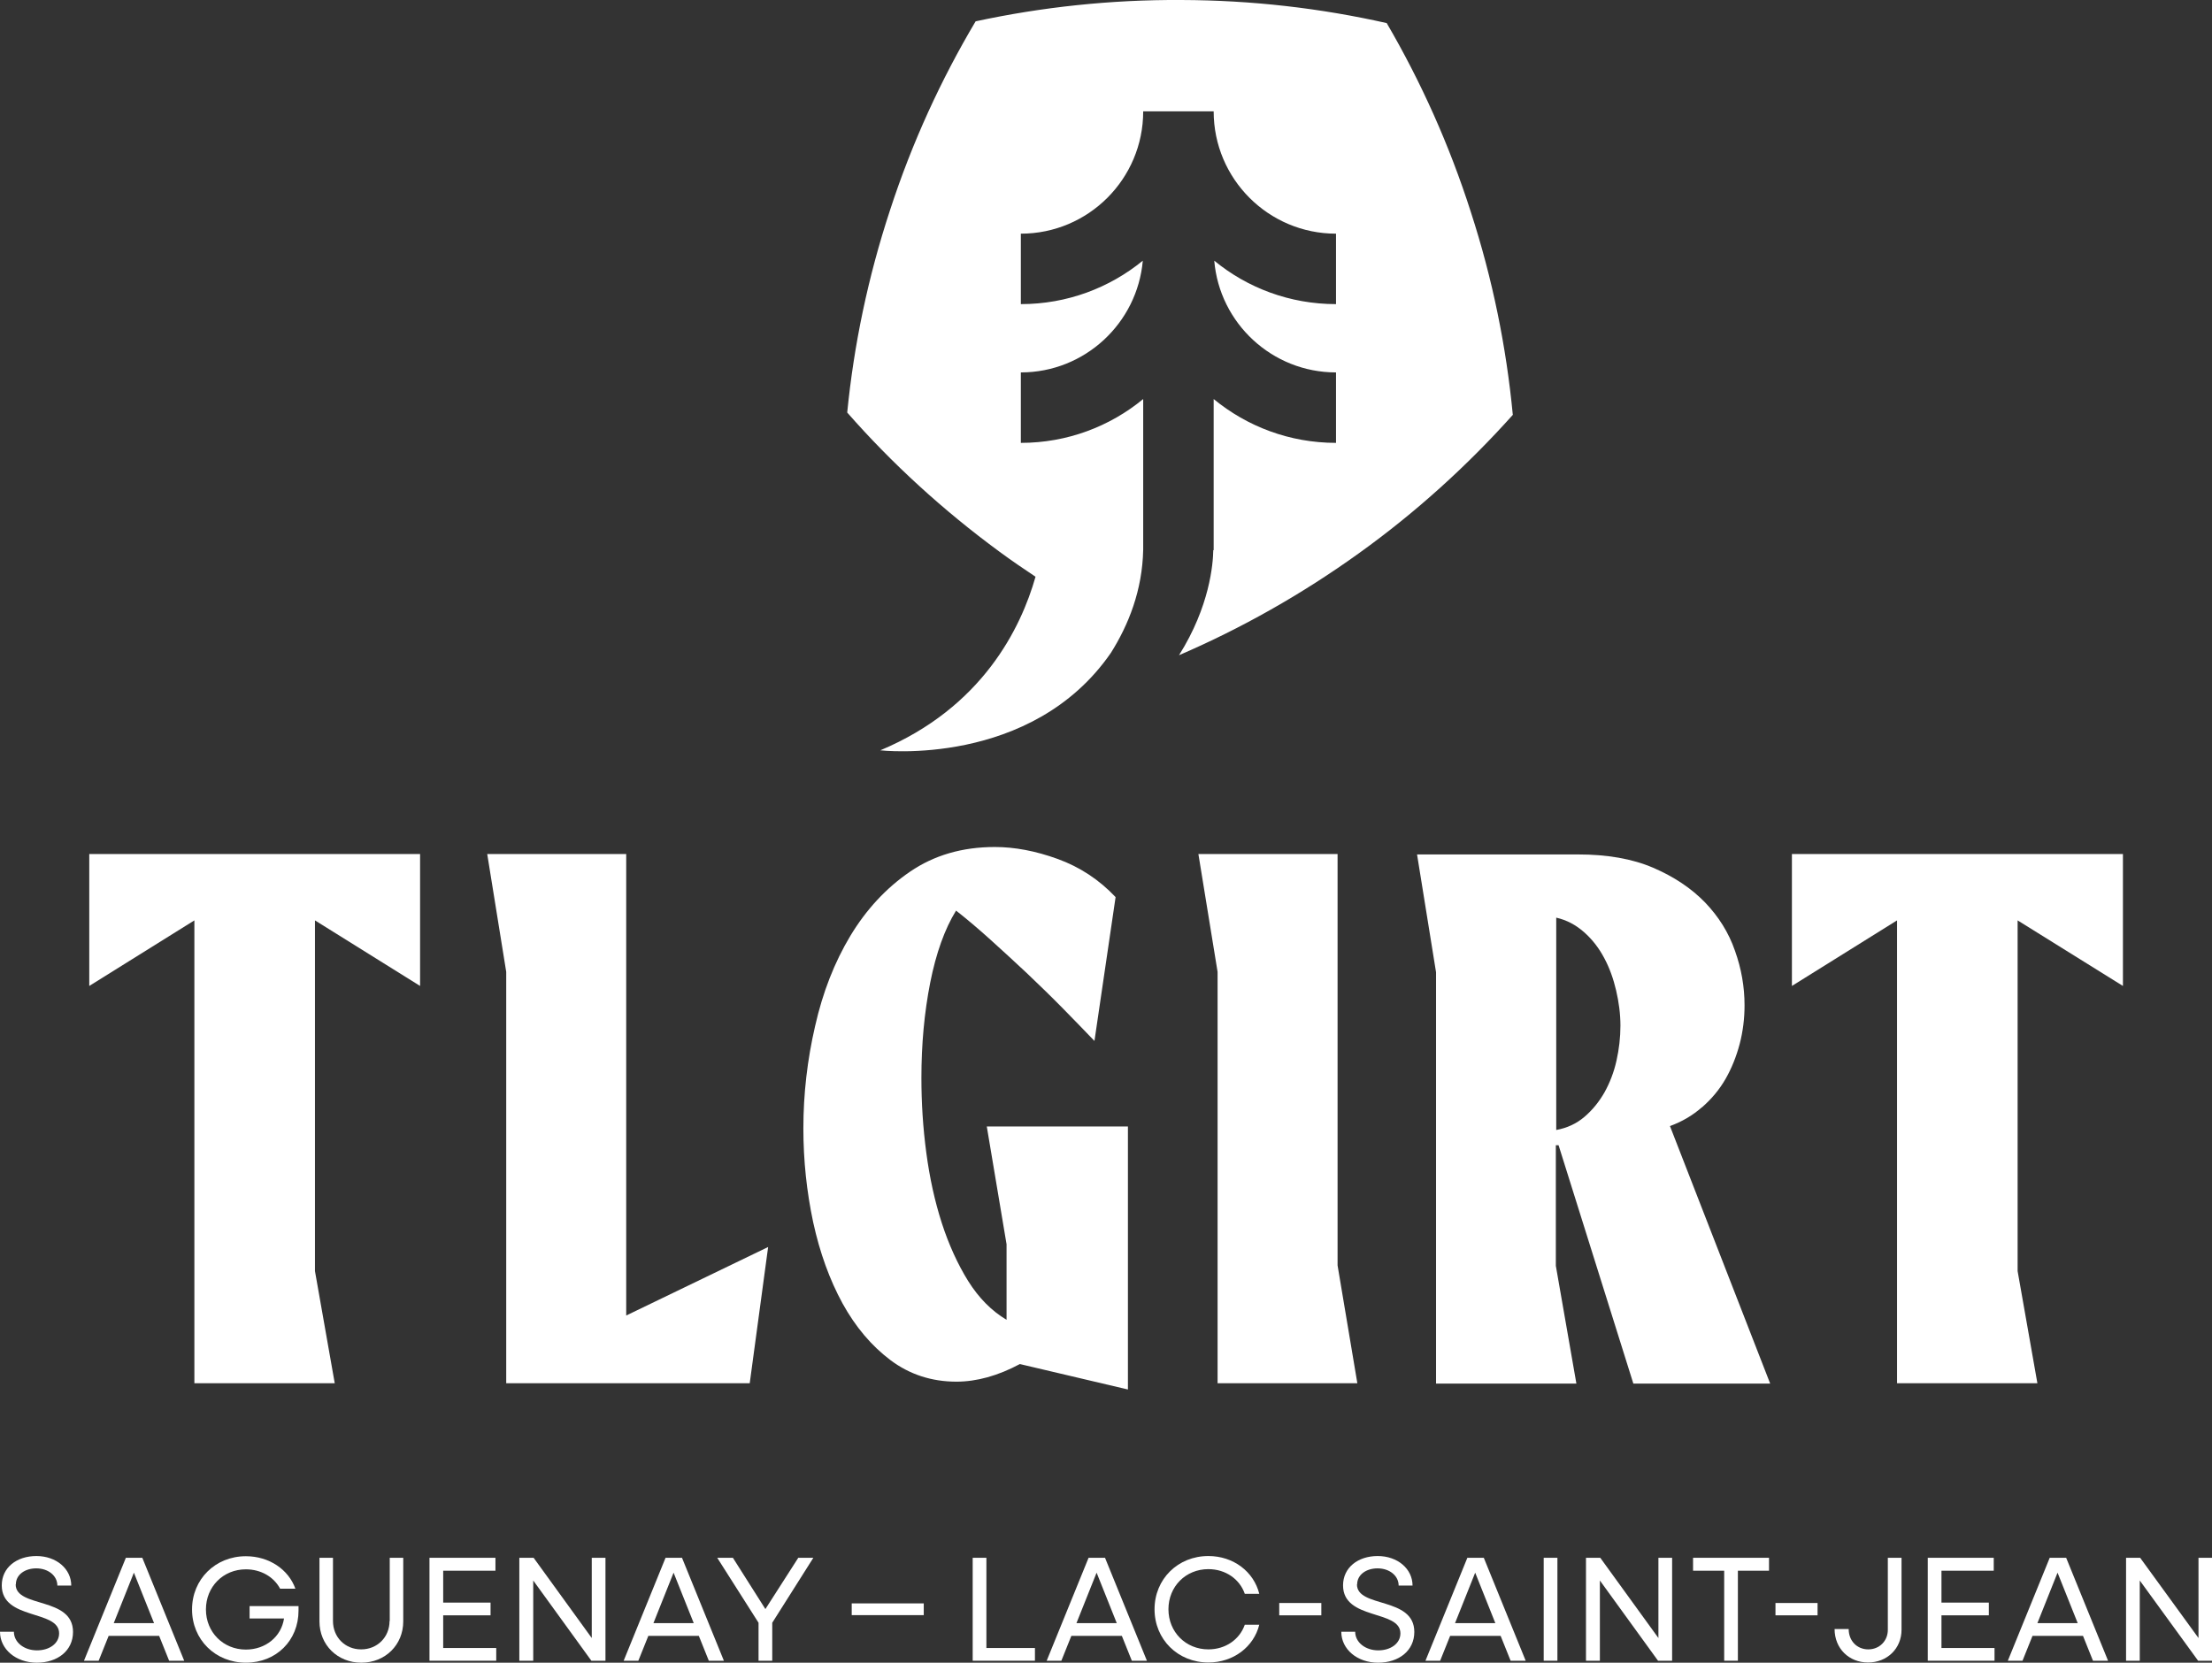 <?xml version="1.0" encoding="UTF-8"?>
<svg xmlns="http://www.w3.org/2000/svg" id="LOGO" viewBox="0 0 113 84.96">
  <rect x="0" y="0" width="113" height="84.96" fill="#333333" stroke="none"/>
  <defs>
    <style>
      .cls-1 {
        fill: #fff;
      }
    </style>
  </defs>
  <g>
    <polygon class="cls-1" points="50.39 79.6 49.69 79.6 49.69 84.86 52.87 84.86 52.87 84.21 50.39 84.21 50.39 79.6"></polygon>
    <rect class="cls-1" x="43.51" y="81.93" width="3.68" height=".6"></rect>
    <path class="cls-1" d="M34,79.6l-2.14,5.26h.75l.51-1.27h2.58l.51,1.27h.77l-2.14-5.26h-.83ZM33.38,82.94l1.03-2.58,1.03,2.58h-2.06Z"></path>
    <polygon class="cls-1" points="39.1 82.22 37.44 79.6 36.64 79.6 38.75 82.92 38.75 84.86 39.45 84.86 39.45 82.92 41.55 79.6 40.78 79.6 39.1 82.22"></polygon>
    <path class="cls-1" d="M19.9,82.83c0,.82-.62,1.45-1.45,1.45s-1.44-.63-1.44-1.45v-3.23h-.69v3.25c0,1.2.92,2.11,2.14,2.11s2.14-.91,2.14-2.11v-3.25h-.69v3.23Z"></path>
    <path class="cls-1" d="M.81,80.96c0-.5.47-.82,1.04-.82.62,0,1.08.38,1.08.88h.71c0-.86-.77-1.51-1.78-1.51s-1.77.59-1.77,1.5c0,1.79,2.93,1.23,2.93,2.45,0,.52-.5.87-1.13.87-.66,0-1.18-.41-1.18-.95h-.71c0,.89.81,1.58,1.88,1.58s1.85-.62,1.85-1.57c0-1.82-2.93-1.21-2.93-2.43Z"></path>
    <polygon class="cls-1" points="30.23 83.7 27.26 79.6 26.53 79.6 26.53 84.86 27.24 84.86 27.24 80.76 30.21 84.86 30.93 84.86 30.93 79.6 30.23 79.6 30.23 83.7"></polygon>
    <path class="cls-1" d="M6.43,79.6l-2.14,5.26h.75l.51-1.27h2.58l.51,1.27h.77l-2.14-5.26h-.83ZM5.81,82.94l1.03-2.58,1.03,2.58h-2.06Z"></path>
    <path class="cls-1" d="M12.75,82.7h1.76c-.14.93-.94,1.59-1.95,1.59-1.16,0-2.04-.89-2.04-2.05s.88-2.05,2.04-2.05c.78,0,1.43.39,1.75.99h.78c-.35-.98-1.34-1.66-2.53-1.66-1.56,0-2.75,1.18-2.75,2.72s1.19,2.72,2.75,2.72,2.69-1.14,2.69-2.66v-.23h-2.5v.63Z"></path>
    <polygon class="cls-1" points="22.64 82.54 25.06 82.54 25.06 81.89 22.64 81.89 22.64 80.26 25.31 80.26 25.31 79.6 21.94 79.6 21.94 84.86 25.35 84.86 25.35 84.21 22.64 84.21 22.64 82.54"></polygon>
    <polygon class="cls-1" points="84.72 83.7 81.75 79.6 81.02 79.6 81.02 84.86 81.73 84.86 81.73 80.76 84.7 84.86 85.42 84.86 85.42 79.6 84.72 79.6 84.72 83.7"></polygon>
    <polygon class="cls-1" points="99.18 82.54 101.6 82.54 101.6 81.89 99.18 81.89 99.18 80.26 101.85 80.26 101.85 79.6 98.48 79.6 98.48 84.86 101.89 84.86 101.89 84.21 99.18 84.21 99.18 82.54"></polygon>
    <path class="cls-1" d="M96.44,83.28c0,.57-.43,1-1,1s-1-.43-1-1.04h-.72c0,.99.73,1.71,1.71,1.71s1.71-.72,1.71-1.67v-3.68h-.7v3.68Z"></path>
    <polygon class="cls-1" points="86.49 80.26 88.08 80.26 88.08 84.86 88.78 84.86 88.78 80.26 90.37 80.26 90.37 79.6 86.49 79.6 86.49 80.26"></polygon>
    <rect class="cls-1" x="90.7" y="81.91" width="2.15" height=".63"></rect>
    <path class="cls-1" d="M104.71,79.6l-2.14,5.26h.75l.51-1.27h2.58l.51,1.27h.77l-2.14-5.26h-.83ZM104.08,82.94l1.03-2.58,1.03,2.58h-2.06Z"></path>
    <polygon class="cls-1" points="112.31 79.6 112.31 83.7 109.33 79.6 108.61 79.6 108.61 84.86 109.31 84.86 109.31 80.76 112.29 84.86 113 84.86 113 79.6 112.31 79.6"></polygon>
    <rect class="cls-1" x="65.35" y="81.91" width="2.15" height=".63"></rect>
    <rect class="cls-1" x="78.86" y="79.6" width=".7" height="5.26"></rect>
    <path class="cls-1" d="M61.73,80.18c.88,0,1.6.51,1.86,1.26h.74c-.28-1.13-1.32-1.93-2.6-1.93-1.56,0-2.75,1.18-2.75,2.72s1.19,2.72,2.75,2.72c1.28,0,2.32-.8,2.6-1.93h-.74c-.26.75-.98,1.26-1.86,1.26-1.16,0-2.04-.89-2.04-2.05s.88-2.05,2.04-2.05Z"></path>
    <path class="cls-1" d="M55.61,79.6l-2.14,5.26h.75l.51-1.27h2.58l.51,1.27h.77l-2.14-5.26h-.83ZM54.99,82.94l1.03-2.58,1.03,2.58h-2.06Z"></path>
    <path class="cls-1" d="M69.33,80.96c0-.5.47-.82,1.04-.82.62,0,1.08.38,1.08.88h.71c0-.86-.77-1.51-1.78-1.51s-1.77.59-1.77,1.5c0,1.79,2.93,1.23,2.93,2.45,0,.52-.5.87-1.13.87-.66,0-1.18-.41-1.18-.95h-.71c0,.89.81,1.58,1.88,1.58s1.85-.62,1.85-1.57c0-1.82-2.93-1.21-2.93-2.43Z"></path>
    <path class="cls-1" d="M74.96,79.6l-2.14,5.26h.75l.51-1.27h2.58l.51,1.27h.77l-2.14-5.26h-.83ZM74.33,82.94l1.03-2.58,1.03,2.58h-2.06Z"></path>
  </g>
  <g>
    <g>
      <polygon class="cls-1" points="4.56 50.38 9.93 47.03 9.93 70.68 17.1 70.68 16.09 64.95 16.09 47.03 21.46 50.38 21.46 43.64 4.56 43.64 4.56 50.38"></polygon>
      <polygon class="cls-1" points="31.99 43.64 24.89 43.64 25.86 49.66 25.86 70.68 38.3 70.68 39.24 63.72 31.99 67.22 31.99 43.64"></polygon>
      <path class="cls-1" d="M51.42,63.58v3.86c-.77-.46-1.42-1.12-1.96-1.98-.54-.87-.99-1.86-1.35-2.97-.36-1.12-.62-2.31-.79-3.59-.17-1.27-.25-2.55-.25-3.82,0-1.73.15-3.35.45-4.87.3-1.51.74-2.74,1.32-3.68.55.43,1.14.93,1.75,1.48.61.55,1.23,1.12,1.86,1.71.62.59,1.23,1.18,1.82,1.78.59.6,1.14,1.17,1.64,1.69l1.08-7.35c-.84-.89-1.83-1.54-2.96-1.95-1.13-.41-2.2-.61-3.21-.61-1.66,0-3.1.42-4.33,1.26-1.23.84-2.24,1.94-3.05,3.28-.81,1.35-1.41,2.88-1.8,4.61-.4,1.73-.6,3.47-.6,5.23,0,1.64.17,3.23.5,4.79.34,1.56.84,2.94,1.5,4.15.66,1.2,1.48,2.17,2.45,2.9.97.73,2.1,1.1,3.37,1.1,1.03,0,2.12-.3,3.24-.9l5.52,1.3v-13.44h-7.21l1.01,6.02Z"></path>
      <polygon class="cls-1" points="68.33 43.64 61.22 43.64 62.2 49.66 62.2 70.68 69.34 70.68 68.33 64.66 68.33 43.64"></polygon>
      <path class="cls-1" d="M86.96,56.57c.48-.42.88-.9,1.19-1.44.31-.54.55-1.14.72-1.78.17-.65.25-1.31.25-1.98,0-.94-.16-1.87-.49-2.79-.32-.93-.84-1.75-1.53-2.47-.7-.72-1.58-1.31-2.65-1.77-1.07-.46-2.35-.68-3.84-.68h-8.22l.97,6.02v21.02h7.17l-1.05-6.02v-6.16h.14l3.82,12.18h6.99l-5.12-13.16c.6-.22,1.14-.53,1.62-.95ZM82.58,54.19c-.13.59-.34,1.13-.61,1.62-.28.49-.62.91-1.03,1.26-.41.35-.89.57-1.44.67v-10.85c.53.12,1,.37,1.42.74.42.37.76.81,1.03,1.32.27.5.47,1.06.61,1.66.14.6.22,1.2.22,1.8s-.07,1.2-.2,1.78Z"></path>
      <polygon class="cls-1" points="108.45 50.38 108.45 43.64 91.54 43.64 91.54 50.38 96.91 47.03 96.91 70.68 104.08 70.68 103.07 64.95 103.07 47.03 108.45 50.38"></polygon>
    </g>
    <path class="cls-1" d="M77.28,21.18c-.33-3.45-1.03-6.92-2.14-10.34-1.1-3.44-2.55-6.66-4.3-9.66C67.47.42,63.96.01,60.34,0c-3.6-.02-7.11.36-10.5,1.09-1.77,2.98-3.25,6.2-4.37,9.64-1.13,3.43-1.85,6.9-2.19,10.35,2.28,2.6,4.89,4.99,7.79,7.12.6.44,1.21.86,1.83,1.27-.74,2.61-2.71,6.68-7.93,8.87,0,0,7.72.9,11.78-4.98.9-1.43,1.61-3.2,1.65-5.28v-7.69c-1.7,1.4-3.88,2.24-6.25,2.24v-3.6c3.27,0,5.95-2.52,6.23-5.71-1.7,1.39-3.87,2.22-6.23,2.22v-3.6c3.45,0,6.25-2.8,6.25-6.25,0,0,0,0,0,0h3.6s0,0,0,0c0,3.45,2.8,6.25,6.25,6.25v3.6c-2.36,0-4.53-.83-6.22-2.22.27,3.2,2.96,5.71,6.22,5.71v3.6c-2.37,0-4.55-.84-6.25-2.24v7.72h-.02c-.01.7-.18,2.88-1.75,5.37,3.18-1.37,6.27-3.11,9.19-5.21,2.94-2.11,5.56-4.5,7.87-7.08Z"></path>
  </g>
</svg>
